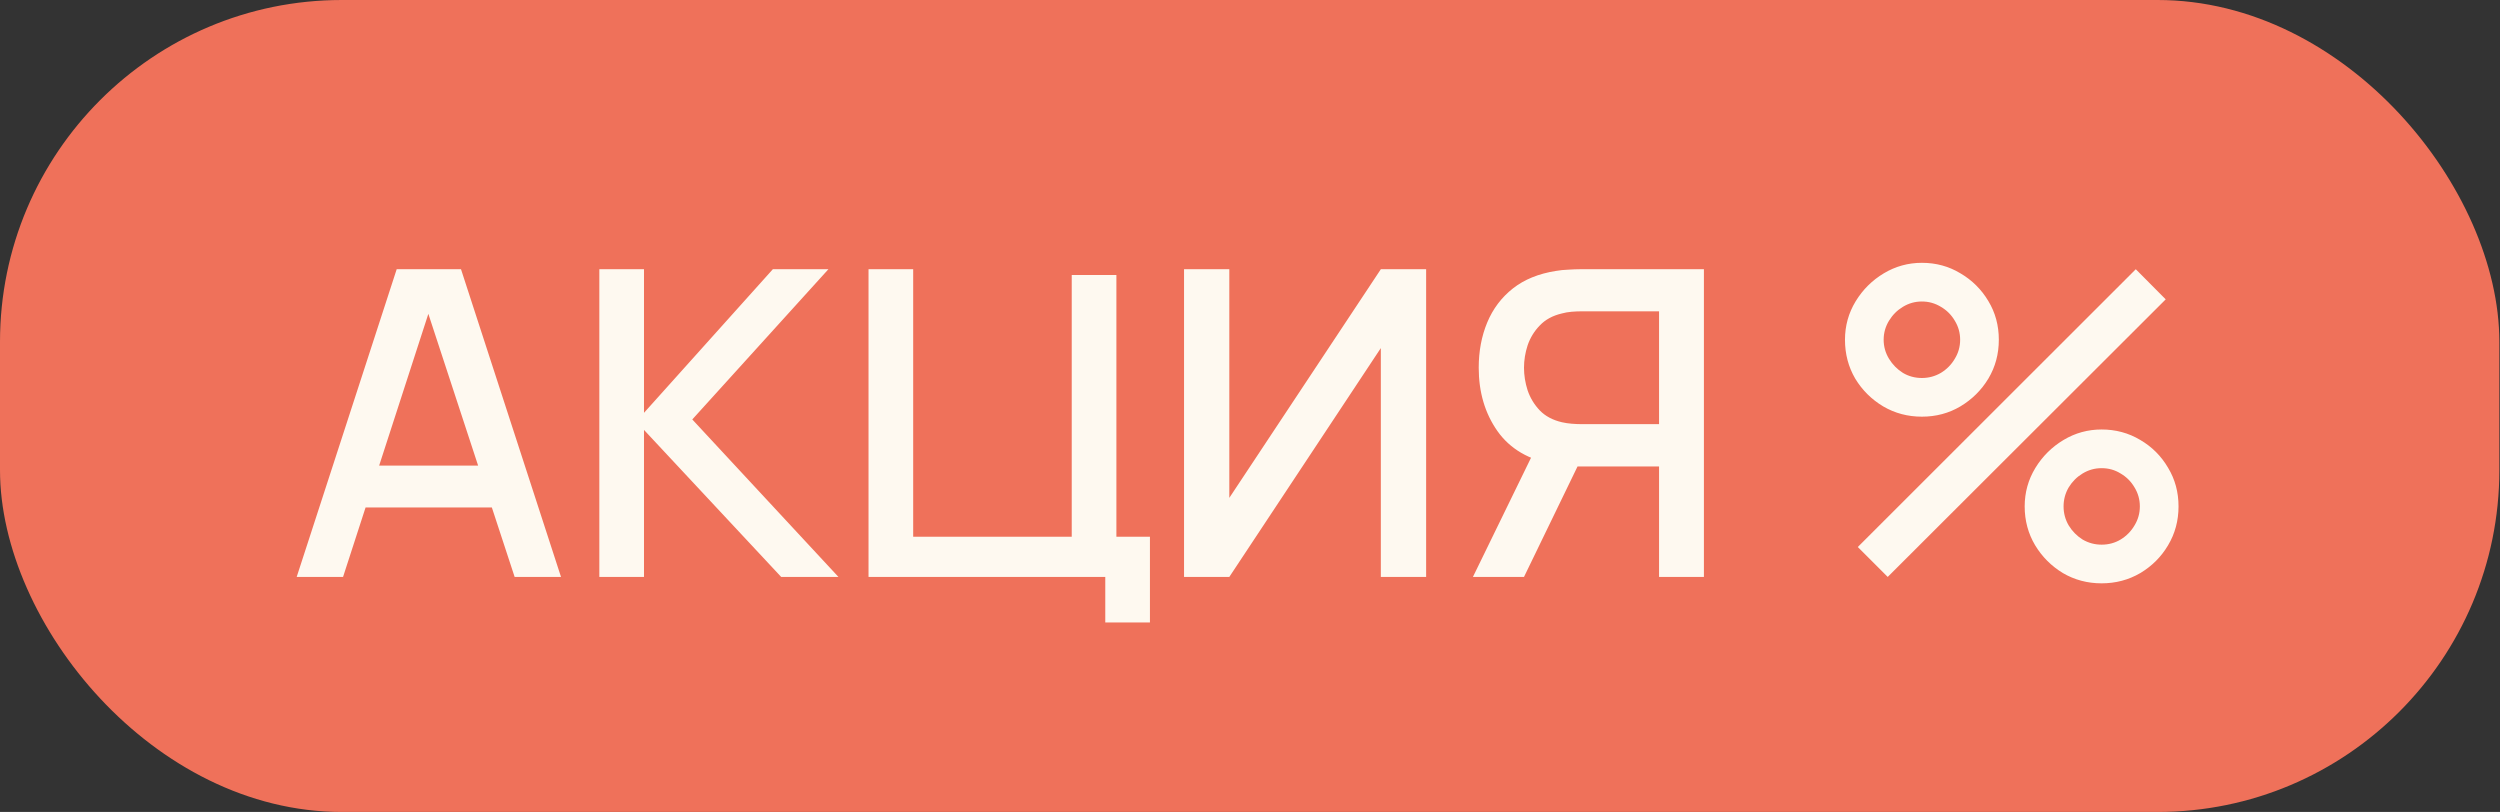 <?xml version="1.0" encoding="UTF-8"?> <svg xmlns="http://www.w3.org/2000/svg" width="117" height="38" viewBox="0 0 117 38" fill="none"><rect x="0" y="0" width="117" height="38" fill="#333333" stroke="none"/><rect width="116.97" height="38" rx="16" fill="#EF715A"></rect><path d="M13.885 27L18.565 12.6H21.575L26.255 27H24.085L19.775 13.86H20.315L16.055 27H13.885ZM16.315 23.75V21.79H23.835V23.75H16.315ZM28.049 27V12.6H30.139V19.32L36.169 12.6H38.769L32.399 19.63L39.239 27H36.559L30.139 20.12V27H28.049ZM51.727 29.13V27H40.647V12.6H42.737V25.12H50.157V12.87H52.247V25.12H53.817V29.13H51.727ZM66.743 27H64.623V16.29L57.532 27H55.413V12.6H57.532V23.3L64.623 12.6H66.743V27ZM79.743 27H77.644V21.83H73.573L72.724 21.73C71.55 21.523 70.67 21.007 70.084 20.18C69.497 19.347 69.204 18.357 69.204 17.21C69.204 16.437 69.337 15.73 69.603 15.09C69.87 14.45 70.27 13.92 70.803 13.5C71.337 13.08 72.007 12.807 72.814 12.68C73 12.647 73.197 12.627 73.403 12.62C73.61 12.607 73.784 12.6 73.924 12.6H79.743V27ZM71.323 27H68.933L72.053 20.6L74.163 21.14L71.323 27ZM77.644 19.85V14.57H74.004C73.87 14.57 73.72 14.577 73.553 14.59C73.394 14.603 73.24 14.63 73.094 14.67C72.667 14.77 72.323 14.957 72.064 15.23C71.803 15.497 71.614 15.807 71.493 16.16C71.38 16.507 71.323 16.857 71.323 17.21C71.323 17.563 71.38 17.917 71.493 18.27C71.614 18.623 71.803 18.937 72.064 19.21C72.323 19.477 72.667 19.66 73.094 19.76C73.24 19.793 73.394 19.817 73.553 19.83C73.72 19.843 73.87 19.85 74.004 19.85H77.644ZM88.345 27L86.945 25.6L99.955 12.6L101.355 14.01L88.345 27ZM98.355 27.3C97.695 27.3 97.092 27.14 96.545 26.82C96.005 26.493 95.572 26.06 95.245 25.52C94.919 24.973 94.755 24.367 94.755 23.7C94.755 23.047 94.922 22.447 95.255 21.9C95.589 21.353 96.029 20.917 96.575 20.59C97.122 20.263 97.715 20.1 98.355 20.1C99.015 20.1 99.619 20.263 100.165 20.59C100.712 20.91 101.145 21.343 101.465 21.89C101.792 22.43 101.955 23.033 101.955 23.7C101.955 24.367 101.792 24.973 101.465 25.52C101.145 26.06 100.712 26.493 100.165 26.82C99.619 27.14 99.015 27.3 98.355 27.3ZM98.355 25.49C98.682 25.49 98.979 25.41 99.245 25.25C99.519 25.083 99.735 24.863 99.895 24.59C100.062 24.317 100.145 24.02 100.145 23.7C100.145 23.38 100.062 23.083 99.895 22.81C99.735 22.537 99.519 22.32 99.245 22.16C98.979 21.993 98.682 21.91 98.355 21.91C98.035 21.91 97.739 21.993 97.465 22.16C97.199 22.32 96.982 22.537 96.815 22.81C96.655 23.083 96.575 23.38 96.575 23.7C96.575 24.02 96.655 24.317 96.815 24.59C96.982 24.863 97.199 25.083 97.465 25.25C97.739 25.41 98.035 25.49 98.355 25.49ZM89.945 19.5C89.285 19.5 88.682 19.34 88.135 19.02C87.589 18.693 87.152 18.26 86.825 17.72C86.505 17.173 86.345 16.567 86.345 15.9C86.345 15.247 86.512 14.647 86.845 14.1C87.179 13.553 87.619 13.117 88.165 12.79C88.712 12.463 89.305 12.3 89.945 12.3C90.605 12.3 91.205 12.463 91.745 12.79C92.292 13.11 92.729 13.543 93.055 14.09C93.382 14.63 93.545 15.233 93.545 15.9C93.545 16.567 93.382 17.173 93.055 17.72C92.729 18.26 92.292 18.693 91.745 19.02C91.205 19.34 90.605 19.5 89.945 19.5ZM89.945 17.69C90.265 17.69 90.562 17.61 90.835 17.45C91.109 17.283 91.325 17.063 91.485 16.79C91.652 16.517 91.735 16.22 91.735 15.9C91.735 15.58 91.652 15.283 91.485 15.01C91.325 14.737 91.109 14.52 90.835 14.36C90.562 14.193 90.265 14.11 89.945 14.11C89.625 14.11 89.329 14.193 89.055 14.36C88.789 14.52 88.572 14.737 88.405 15.01C88.239 15.283 88.155 15.58 88.155 15.9C88.155 16.22 88.239 16.517 88.405 16.79C88.572 17.063 88.789 17.283 89.055 17.45C89.322 17.61 89.619 17.69 89.945 17.69Z" fill="#FEF9F0"></path></svg> 